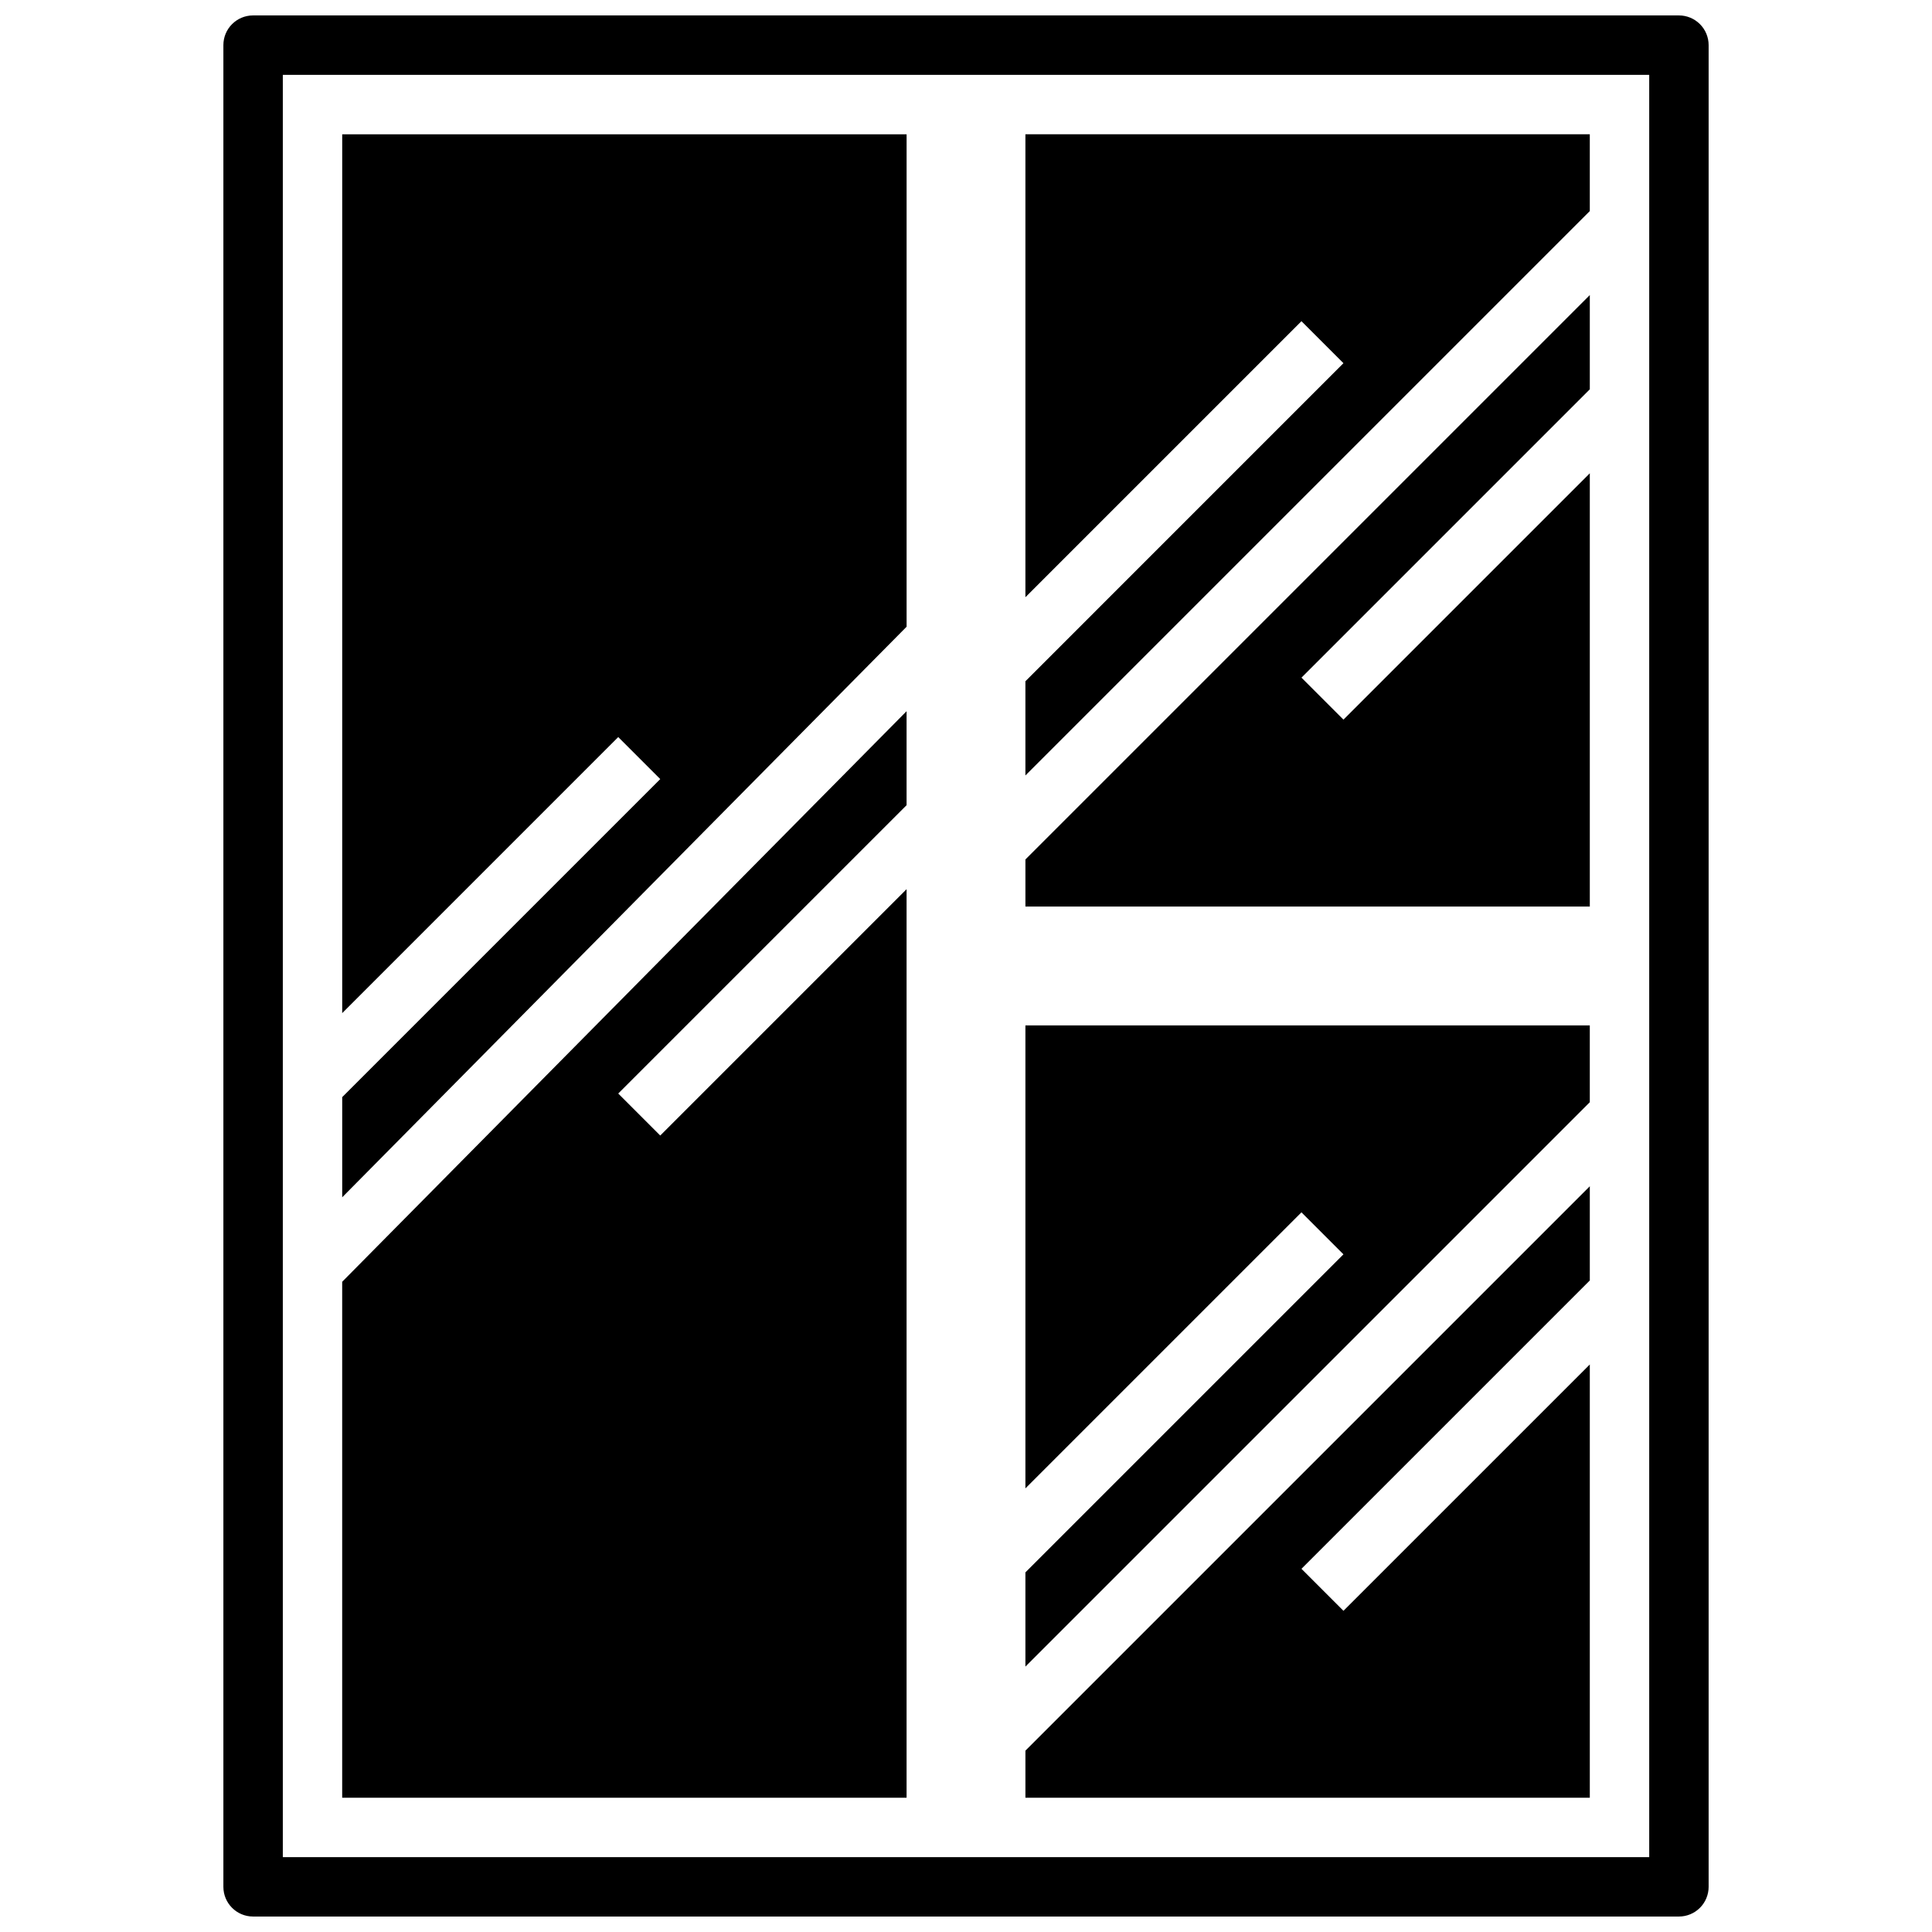 <?xml version="1.0" encoding="UTF-8"?>
<!-- Uploaded to: ICON Repo, www.iconrepo.com, Generator: ICON Repo Mixer Tools -->
<svg width="800px" height="800px" version="1.1" viewBox="144 144 512 512" xmlns="http://www.w3.org/2000/svg">
 <defs>
  <clipPath id="a">
   <path d="m203 148.09h394v503.81h-394z"/>
  </clipPath>
 </defs>
 <g clip-path="url(#a)">
  <path d="m588.93 651.9h-377.86c-4.348 0-7.871-3.523-7.871-7.871v-488.07c0-4.348 3.523-7.871 7.871-7.871h377.86c2.09 0 4.09 0.828 5.566 2.305 1.477 1.477 2.309 3.481 2.309 5.566v488.07c0 2.086-0.832 4.09-2.309 5.566-1.477 1.477-3.477 2.305-5.566 2.305zm-369.98-15.742h362.11v-472.32h-362.11z"/>
 </g>
 <path d="m307.84 339.33 11.133 11.133-84.285 84.285v26.551l149.57-151.21v-130.5h-149.57v232.9z"/>
 <path d="m318.97 444.93-11.133-11.133 76.414-76.414v-24.906l-149.57 151.21v136.73h149.57v-240.77z"/>
 <path d="m500.03 334.71-11.129-11.129 76.414-76.414v-24.973l-149.57 149.57v12.484h149.57v-114.82z"/>
 <path d="m488.9 229.12 11.129 11.129-84.285 84.289v24.969l149.57-149.57v-20.355h-149.57v122.69z"/>
 <path d="m500.03 570.88-11.129-11.129 76.414-76.414v-24.969l-149.57 149.57v12.484h149.57v-114.82z"/>
 <path d="m488.9 465.28 11.129 11.133-84.285 84.285v24.969l149.57-149.57v-20.359h-149.57v122.7z"/>
</svg>